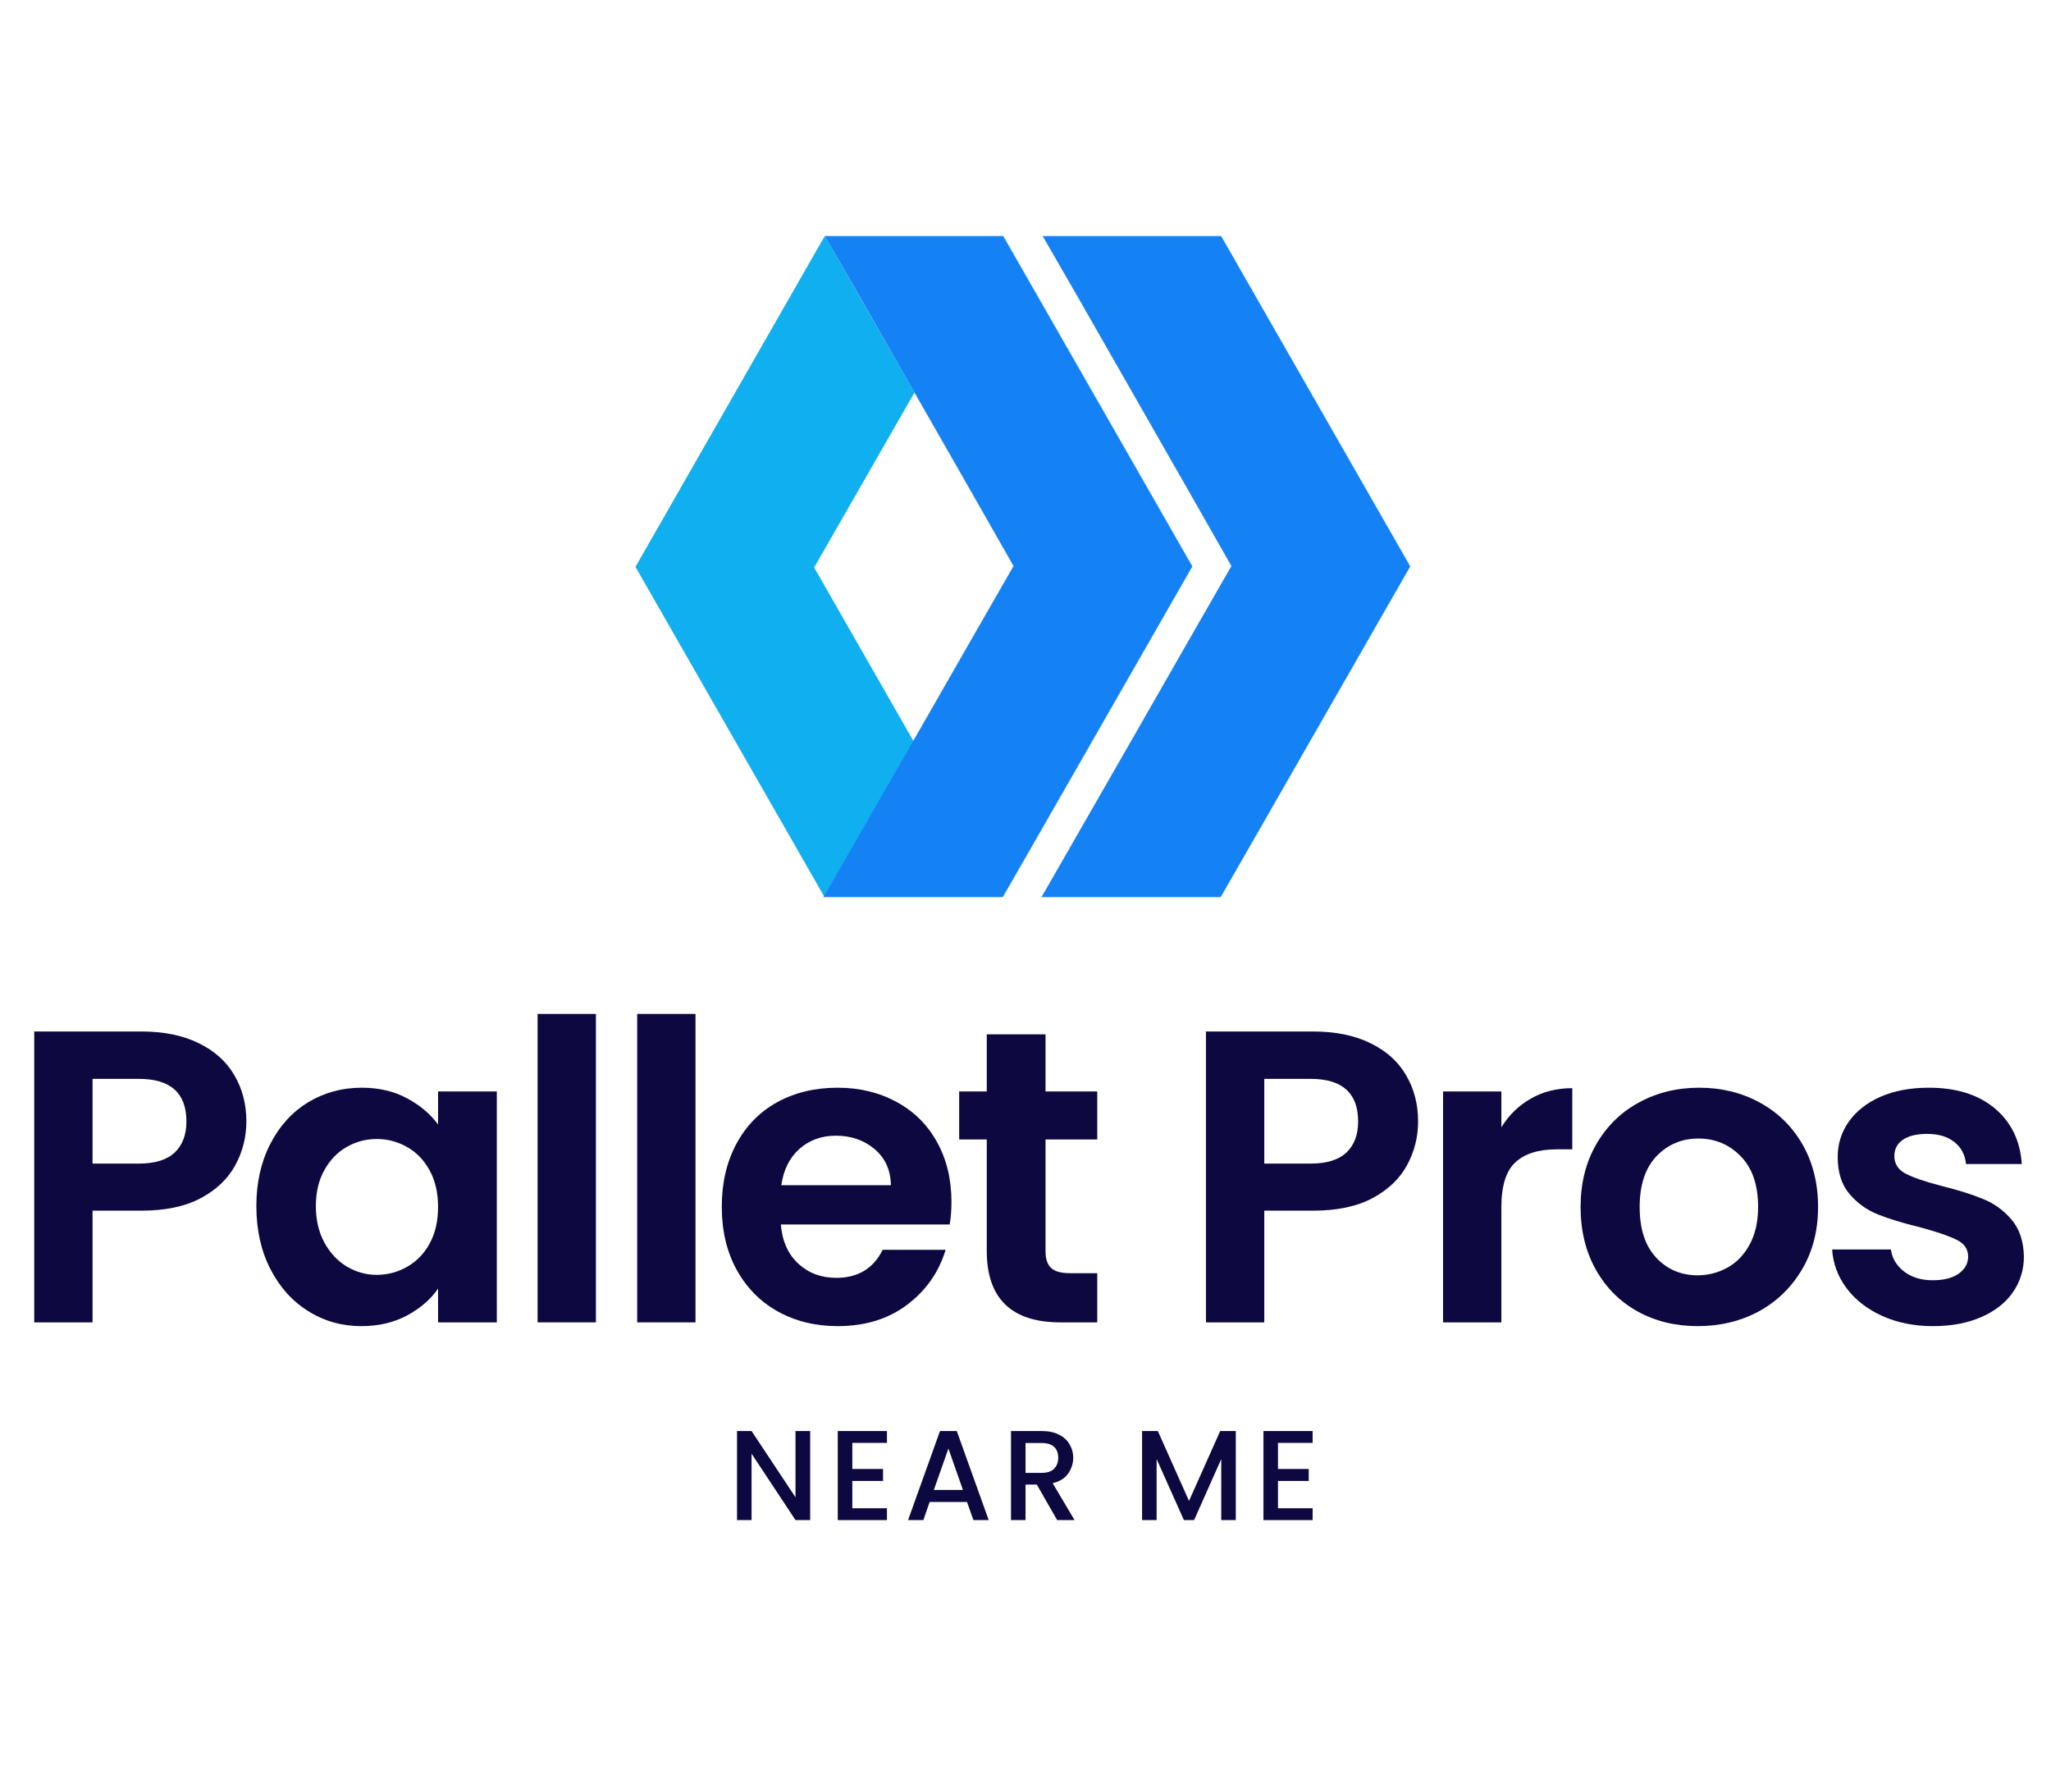 <svg xmlns="http://www.w3.org/2000/svg" xmlns:xlink="http://www.w3.org/1999/xlink" width="285" zoomAndPan="magnify" viewBox="0 0 213.75 186.75" height="249" preserveAspectRatio="xMidYMid meet" version="1.0"><defs><g/><clipPath id="5b142818f5"><path d="M 66.227 24.594 L 95.664 24.594 L 95.664 93.488 L 66.227 93.488 Z M 66.227 24.594 " clip-rule="nonzero"/></clipPath><clipPath id="dc20d9f41d"><path d="M 85.309 24.594 L 124.555 24.594 L 124.555 93.488 L 85.309 93.488 Z M 85.309 24.594 " clip-rule="nonzero"/></clipPath><clipPath id="a17c568039"><path d="M 108.203 24.594 L 146.973 24.594 L 146.973 93.488 L 108.203 93.488 Z M 108.203 24.594 " clip-rule="nonzero"/></clipPath></defs><g clip-path="url(#5b142818f5)"><path fill="#10afef" d="M 89.211 66.758 L 95.211 77.242 L 86.285 92.848 L 85.93 93.488 L 85.551 92.82 L 66.227 59.07 L 85.551 25.293 L 85.957 24.602 L 89.594 30.934 L 95.312 40.902 L 94.906 41.594 L 89.312 51.355 L 84.887 59.07 L 84.812 59.07 L 89.211 66.758 " fill-opacity="1" fill-rule="nonzero"/></g><g clip-path="url(#dc20d9f41d)"><path fill="#1482f5" d="M 124.266 59.02 L 108.141 87.16 L 104.512 93.48 L 85.832 93.48 L 86.242 92.773 L 95.582 76.496 L 101.191 66.707 L 105.605 59.02 L 105.648 59.02 L 101.254 51.309 L 89.562 30.855 L 85.953 24.598 L 104.555 24.598 L 104.926 25.242 L 124.266 59.02 " fill-opacity="1" fill-rule="nonzero"/></g><g clip-path="url(#a17c568039)"><path fill="#1482f5" d="M 146.973 59.02 L 130.848 87.16 L 127.219 93.48 L 108.539 93.48 L 108.949 92.773 L 118.293 76.496 L 123.898 66.707 L 128.312 59.02 L 128.352 59.02 L 123.961 51.309 L 112.27 30.855 L 108.664 24.598 L 127.262 24.598 L 127.633 25.242 L 146.973 59.02 " fill-opacity="1" fill-rule="nonzero"/></g><g fill="#0d0940" fill-opacity="1"><g transform="translate(0.568, 137.796)"><g><path d="M 25.109 -20.938 C 25.109 -19.312 24.723 -17.789 23.953 -16.375 C 23.18 -14.957 21.977 -13.812 20.344 -12.938 C 18.707 -12.07 16.645 -11.641 14.156 -11.641 L 9.078 -11.641 L 9.078 0 L 3 0 L 3 -30.312 L 14.156 -30.312 C 16.5 -30.312 18.492 -29.906 20.141 -29.094 C 21.797 -28.289 23.035 -27.176 23.859 -25.75 C 24.691 -24.332 25.109 -22.727 25.109 -20.938 Z M 13.906 -16.547 C 15.582 -16.547 16.828 -16.93 17.641 -17.703 C 18.453 -18.473 18.859 -19.551 18.859 -20.938 C 18.859 -23.895 17.207 -25.375 13.906 -25.375 L 9.078 -25.375 L 9.078 -16.547 Z M 13.906 -16.547 "/></g></g></g><g fill="#0d0940" fill-opacity="1"><g transform="translate(25.278, 137.796)"><g><path d="M 1.438 -12.125 C 1.438 -14.551 1.922 -16.707 2.891 -18.594 C 3.859 -20.477 5.176 -21.926 6.844 -22.938 C 8.508 -23.945 10.367 -24.453 12.422 -24.453 C 14.211 -24.453 15.781 -24.086 17.125 -23.359 C 18.477 -22.641 19.562 -21.727 20.375 -20.625 L 20.375 -24.062 L 26.5 -24.062 L 26.5 0 L 20.375 0 L 20.375 -3.516 C 19.594 -2.391 18.516 -1.457 17.141 -0.719 C 15.766 0.02 14.176 0.391 12.375 0.391 C 10.352 0.391 8.508 -0.129 6.844 -1.172 C 5.176 -2.211 3.859 -3.68 2.891 -5.578 C 1.922 -7.473 1.438 -9.656 1.438 -12.125 Z M 20.375 -12.031 C 20.375 -13.508 20.082 -14.773 19.5 -15.828 C 18.926 -16.891 18.145 -17.703 17.156 -18.266 C 16.176 -18.828 15.117 -19.109 13.984 -19.109 C 12.859 -19.109 11.816 -18.832 10.859 -18.281 C 9.898 -17.738 9.125 -16.938 8.531 -15.875 C 7.938 -14.82 7.641 -13.57 7.641 -12.125 C 7.641 -10.676 7.938 -9.406 8.531 -8.312 C 9.125 -7.227 9.906 -6.395 10.875 -5.812 C 11.852 -5.238 12.891 -4.953 13.984 -4.953 C 15.117 -4.953 16.176 -5.234 17.156 -5.797 C 18.145 -6.359 18.926 -7.164 19.5 -8.219 C 20.082 -9.281 20.375 -10.551 20.375 -12.031 Z M 20.375 -12.031 "/></g></g></g><g fill="#0d0940" fill-opacity="1"><g transform="translate(53.027, 137.796)"><g><path d="M 9.078 -32.141 L 9.078 0 L 3 0 L 3 -32.141 Z M 9.078 -32.141 "/></g></g></g><g fill="#0d0940" fill-opacity="1"><g transform="translate(63.406, 137.796)"><g><path d="M 9.078 -32.141 L 9.078 0 L 3 0 L 3 -32.141 Z M 9.078 -32.141 "/></g></g></g><g fill="#0d0940" fill-opacity="1"><g transform="translate(73.784, 137.796)"><g><path d="M 25.375 -12.547 C 25.375 -11.68 25.312 -10.898 25.188 -10.203 L 7.594 -10.203 C 7.738 -8.461 8.348 -7.098 9.422 -6.109 C 10.492 -5.129 11.812 -4.641 13.375 -4.641 C 15.633 -4.641 17.242 -5.613 18.203 -7.562 L 24.766 -7.562 C 24.066 -5.238 22.734 -3.332 20.766 -1.844 C 18.797 -0.352 16.379 0.391 13.516 0.391 C 11.191 0.391 9.109 -0.117 7.266 -1.141 C 5.43 -2.172 4 -3.629 2.969 -5.516 C 1.945 -7.398 1.438 -9.57 1.438 -12.031 C 1.438 -14.52 1.941 -16.707 2.953 -18.594 C 3.961 -20.477 5.379 -21.926 7.203 -22.938 C 9.035 -23.945 11.141 -24.453 13.516 -24.453 C 15.797 -24.453 17.844 -23.957 19.656 -22.969 C 21.469 -21.988 22.875 -20.594 23.875 -18.781 C 24.875 -16.977 25.375 -14.898 25.375 -12.547 Z M 19.062 -14.297 C 19.039 -15.859 18.477 -17.109 17.375 -18.047 C 16.27 -18.984 14.922 -19.453 13.328 -19.453 C 11.828 -19.453 10.562 -18.992 9.531 -18.078 C 8.508 -17.172 7.879 -15.91 7.641 -14.297 Z M 19.062 -14.297 "/></g></g></g><g fill="#0d0940" fill-opacity="1"><g transform="translate(98.884, 137.796)"><g><path d="M 10.078 -19.062 L 10.078 -7.422 C 10.078 -6.617 10.27 -6.035 10.656 -5.672 C 11.051 -5.305 11.711 -5.125 12.641 -5.125 L 15.469 -5.125 L 15.469 0 L 11.641 0 C 6.516 0 3.953 -2.488 3.953 -7.469 L 3.953 -19.062 L 1.078 -19.062 L 1.078 -24.062 L 3.953 -24.062 L 3.953 -30.016 L 10.078 -30.016 L 10.078 -24.062 L 15.469 -24.062 L 15.469 -19.062 Z M 10.078 -19.062 "/></g></g></g><g fill="#0d0940" fill-opacity="1"><g transform="translate(114.04, 137.796)"><g/></g></g><g fill="#0d0940" fill-opacity="1"><g transform="translate(122.682, 137.796)"><g><path d="M 25.109 -20.938 C 25.109 -19.312 24.723 -17.789 23.953 -16.375 C 23.18 -14.957 21.977 -13.812 20.344 -12.938 C 18.707 -12.07 16.645 -11.641 14.156 -11.641 L 9.078 -11.641 L 9.078 0 L 3 0 L 3 -30.312 L 14.156 -30.312 C 16.5 -30.312 18.492 -29.906 20.141 -29.094 C 21.797 -28.289 23.035 -27.176 23.859 -25.75 C 24.691 -24.332 25.109 -22.727 25.109 -20.938 Z M 13.906 -16.547 C 15.582 -16.547 16.828 -16.93 17.641 -17.703 C 18.453 -18.473 18.859 -19.551 18.859 -20.938 C 18.859 -23.895 17.207 -25.375 13.906 -25.375 L 9.078 -25.375 L 9.078 -16.547 Z M 13.906 -16.547 "/></g></g></g><g fill="#0d0940" fill-opacity="1"><g transform="translate(147.391, 137.796)"><g><path d="M 9.078 -20.328 C 9.859 -21.598 10.879 -22.594 12.141 -23.312 C 13.398 -24.039 14.844 -24.406 16.469 -24.406 L 16.469 -18.031 L 14.859 -18.031 C 12.941 -18.031 11.5 -17.578 10.531 -16.672 C 9.562 -15.773 9.078 -14.211 9.078 -11.984 L 9.078 0 L 3 0 L 3 -24.062 L 9.078 -24.062 Z M 9.078 -20.328 "/></g></g></g><g fill="#0d0940" fill-opacity="1"><g transform="translate(163.241, 137.796)"><g><path d="M 13.688 0.391 C 11.363 0.391 9.273 -0.117 7.422 -1.141 C 5.566 -2.172 4.113 -3.629 3.062 -5.516 C 2.008 -7.398 1.484 -9.57 1.484 -12.031 C 1.484 -14.488 2.023 -16.66 3.109 -18.547 C 4.191 -20.43 5.672 -21.883 7.547 -22.906 C 9.43 -23.938 11.535 -24.453 13.859 -24.453 C 16.172 -24.453 18.27 -23.938 20.156 -22.906 C 22.039 -21.883 23.523 -20.43 24.609 -18.547 C 25.691 -16.66 26.234 -14.488 26.234 -12.031 C 26.234 -9.57 25.676 -7.398 24.562 -5.516 C 23.445 -3.629 21.941 -2.172 20.047 -1.141 C 18.148 -0.117 16.031 0.391 13.688 0.391 Z M 13.688 -4.906 C 14.781 -4.906 15.812 -5.172 16.781 -5.703 C 17.758 -6.242 18.535 -7.051 19.109 -8.125 C 19.691 -9.195 19.984 -10.5 19.984 -12.031 C 19.984 -14.32 19.379 -16.082 18.172 -17.312 C 16.973 -18.539 15.504 -19.156 13.766 -19.156 C 12.023 -19.156 10.566 -18.539 9.391 -17.312 C 8.223 -16.082 7.641 -14.32 7.641 -12.031 C 7.641 -9.738 8.211 -7.977 9.359 -6.75 C 10.504 -5.52 11.945 -4.906 13.688 -4.906 Z M 13.688 -4.906 "/></g></g></g><g fill="#0d0940" fill-opacity="1"><g transform="translate(189.254, 137.796)"><g><path d="M 12.203 0.391 C 10.234 0.391 8.469 0.035 6.906 -0.672 C 5.344 -1.379 4.102 -2.344 3.188 -3.562 C 2.281 -4.781 1.781 -6.125 1.688 -7.594 L 7.812 -7.594 C 7.938 -6.676 8.395 -5.91 9.188 -5.297 C 9.977 -4.691 10.969 -4.391 12.156 -4.391 C 13.32 -4.391 14.227 -4.617 14.875 -5.078 C 15.531 -5.547 15.859 -6.141 15.859 -6.859 C 15.859 -7.641 15.457 -8.223 14.656 -8.609 C 13.863 -9.004 12.598 -9.438 10.859 -9.906 C 9.066 -10.344 7.598 -10.789 6.453 -11.25 C 5.305 -11.707 4.32 -12.414 3.5 -13.375 C 2.676 -14.332 2.266 -15.625 2.266 -17.25 C 2.266 -18.582 2.645 -19.797 3.406 -20.891 C 4.176 -21.992 5.273 -22.863 6.703 -23.5 C 8.141 -24.133 9.828 -24.453 11.766 -24.453 C 14.641 -24.453 16.93 -23.734 18.641 -22.297 C 20.348 -20.867 21.285 -18.938 21.453 -16.5 L 15.641 -16.5 C 15.547 -17.457 15.145 -18.219 14.438 -18.781 C 13.727 -19.352 12.781 -19.641 11.594 -19.641 C 10.5 -19.641 9.656 -19.438 9.062 -19.031 C 8.469 -18.625 8.172 -18.055 8.172 -17.328 C 8.172 -16.516 8.57 -15.898 9.375 -15.484 C 10.188 -15.066 11.445 -14.641 13.156 -14.203 C 14.895 -13.766 16.328 -13.312 17.453 -12.844 C 18.586 -12.383 19.566 -11.672 20.391 -10.703 C 21.211 -9.734 21.641 -8.453 21.672 -6.859 C 21.672 -5.473 21.285 -4.227 20.516 -3.125 C 19.754 -2.031 18.656 -1.172 17.219 -0.547 C 15.789 0.078 14.117 0.391 12.203 0.391 Z M 12.203 0.391 "/></g></g></g><g fill="#0d0940" fill-opacity="1"><g transform="translate(75.811, 158.399)"><g><path d="M 8.625 0 L 7.094 0 L 2.516 -6.922 L 2.516 0 L 1 0 L 1 -9.281 L 2.516 -9.281 L 7.094 -2.375 L 7.094 -9.281 L 8.625 -9.281 Z M 8.625 0 "/></g></g></g><g fill="#0d0940" fill-opacity="1"><g transform="translate(86.311, 158.399)"><g><path d="M 2.516 -8.047 L 2.516 -5.328 L 5.719 -5.328 L 5.719 -4.078 L 2.516 -4.078 L 2.516 -1.234 L 6.125 -1.234 L 6.125 0 L 1 0 L 1 -9.281 L 6.125 -9.281 L 6.125 -8.047 Z M 2.516 -8.047 "/></g></g></g><g fill="#0d0940" fill-opacity="1"><g transform="translate(94.183, 158.399)"><g><path d="M 6.594 -1.891 L 2.703 -1.891 L 2.047 0 L 0.453 0 L 3.781 -9.281 L 5.531 -9.281 L 8.859 0 L 7.266 0 Z M 6.172 -3.141 L 4.656 -7.453 L 3.141 -3.141 Z M 6.172 -3.141 "/></g></g></g><g fill="#0d0940" fill-opacity="1"><g transform="translate(104.363, 158.399)"><g><path d="M 5.812 0 L 3.688 -3.703 L 2.516 -3.703 L 2.516 0 L 1 0 L 1 -9.281 L 4.203 -9.281 C 4.91 -9.281 5.508 -9.156 6 -8.906 C 6.5 -8.656 6.867 -8.316 7.109 -7.891 C 7.359 -7.473 7.484 -7.008 7.484 -6.5 C 7.484 -5.895 7.305 -5.344 6.953 -4.844 C 6.609 -4.352 6.07 -4.02 5.344 -3.844 L 7.625 0 Z M 2.516 -4.922 L 4.203 -4.922 C 4.773 -4.922 5.203 -5.062 5.484 -5.344 C 5.773 -5.633 5.922 -6.02 5.922 -6.5 C 5.922 -6.977 5.781 -7.352 5.5 -7.625 C 5.219 -7.895 4.785 -8.031 4.203 -8.031 L 2.516 -8.031 Z M 2.516 -4.922 "/></g></g></g><g fill="#0d0940" fill-opacity="1"><g transform="translate(113.675, 158.399)"><g/></g></g><g fill="#0d0940" fill-opacity="1"><g transform="translate(118.025, 158.399)"><g><path d="M 10.766 -9.281 L 10.766 0 L 9.25 0 L 9.25 -6.359 L 6.422 0 L 5.359 0 L 2.516 -6.359 L 2.516 0 L 1 0 L 1 -9.281 L 2.641 -9.281 L 5.891 -2 L 9.141 -9.281 Z M 10.766 -9.281 "/></g></g></g><g fill="#0d0940" fill-opacity="1"><g transform="translate(130.673, 158.399)"><g><path d="M 2.516 -8.047 L 2.516 -5.328 L 5.719 -5.328 L 5.719 -4.078 L 2.516 -4.078 L 2.516 -1.234 L 6.125 -1.234 L 6.125 0 L 1 0 L 1 -9.281 L 6.125 -9.281 L 6.125 -8.047 Z M 2.516 -8.047 "/></g></g></g></svg>